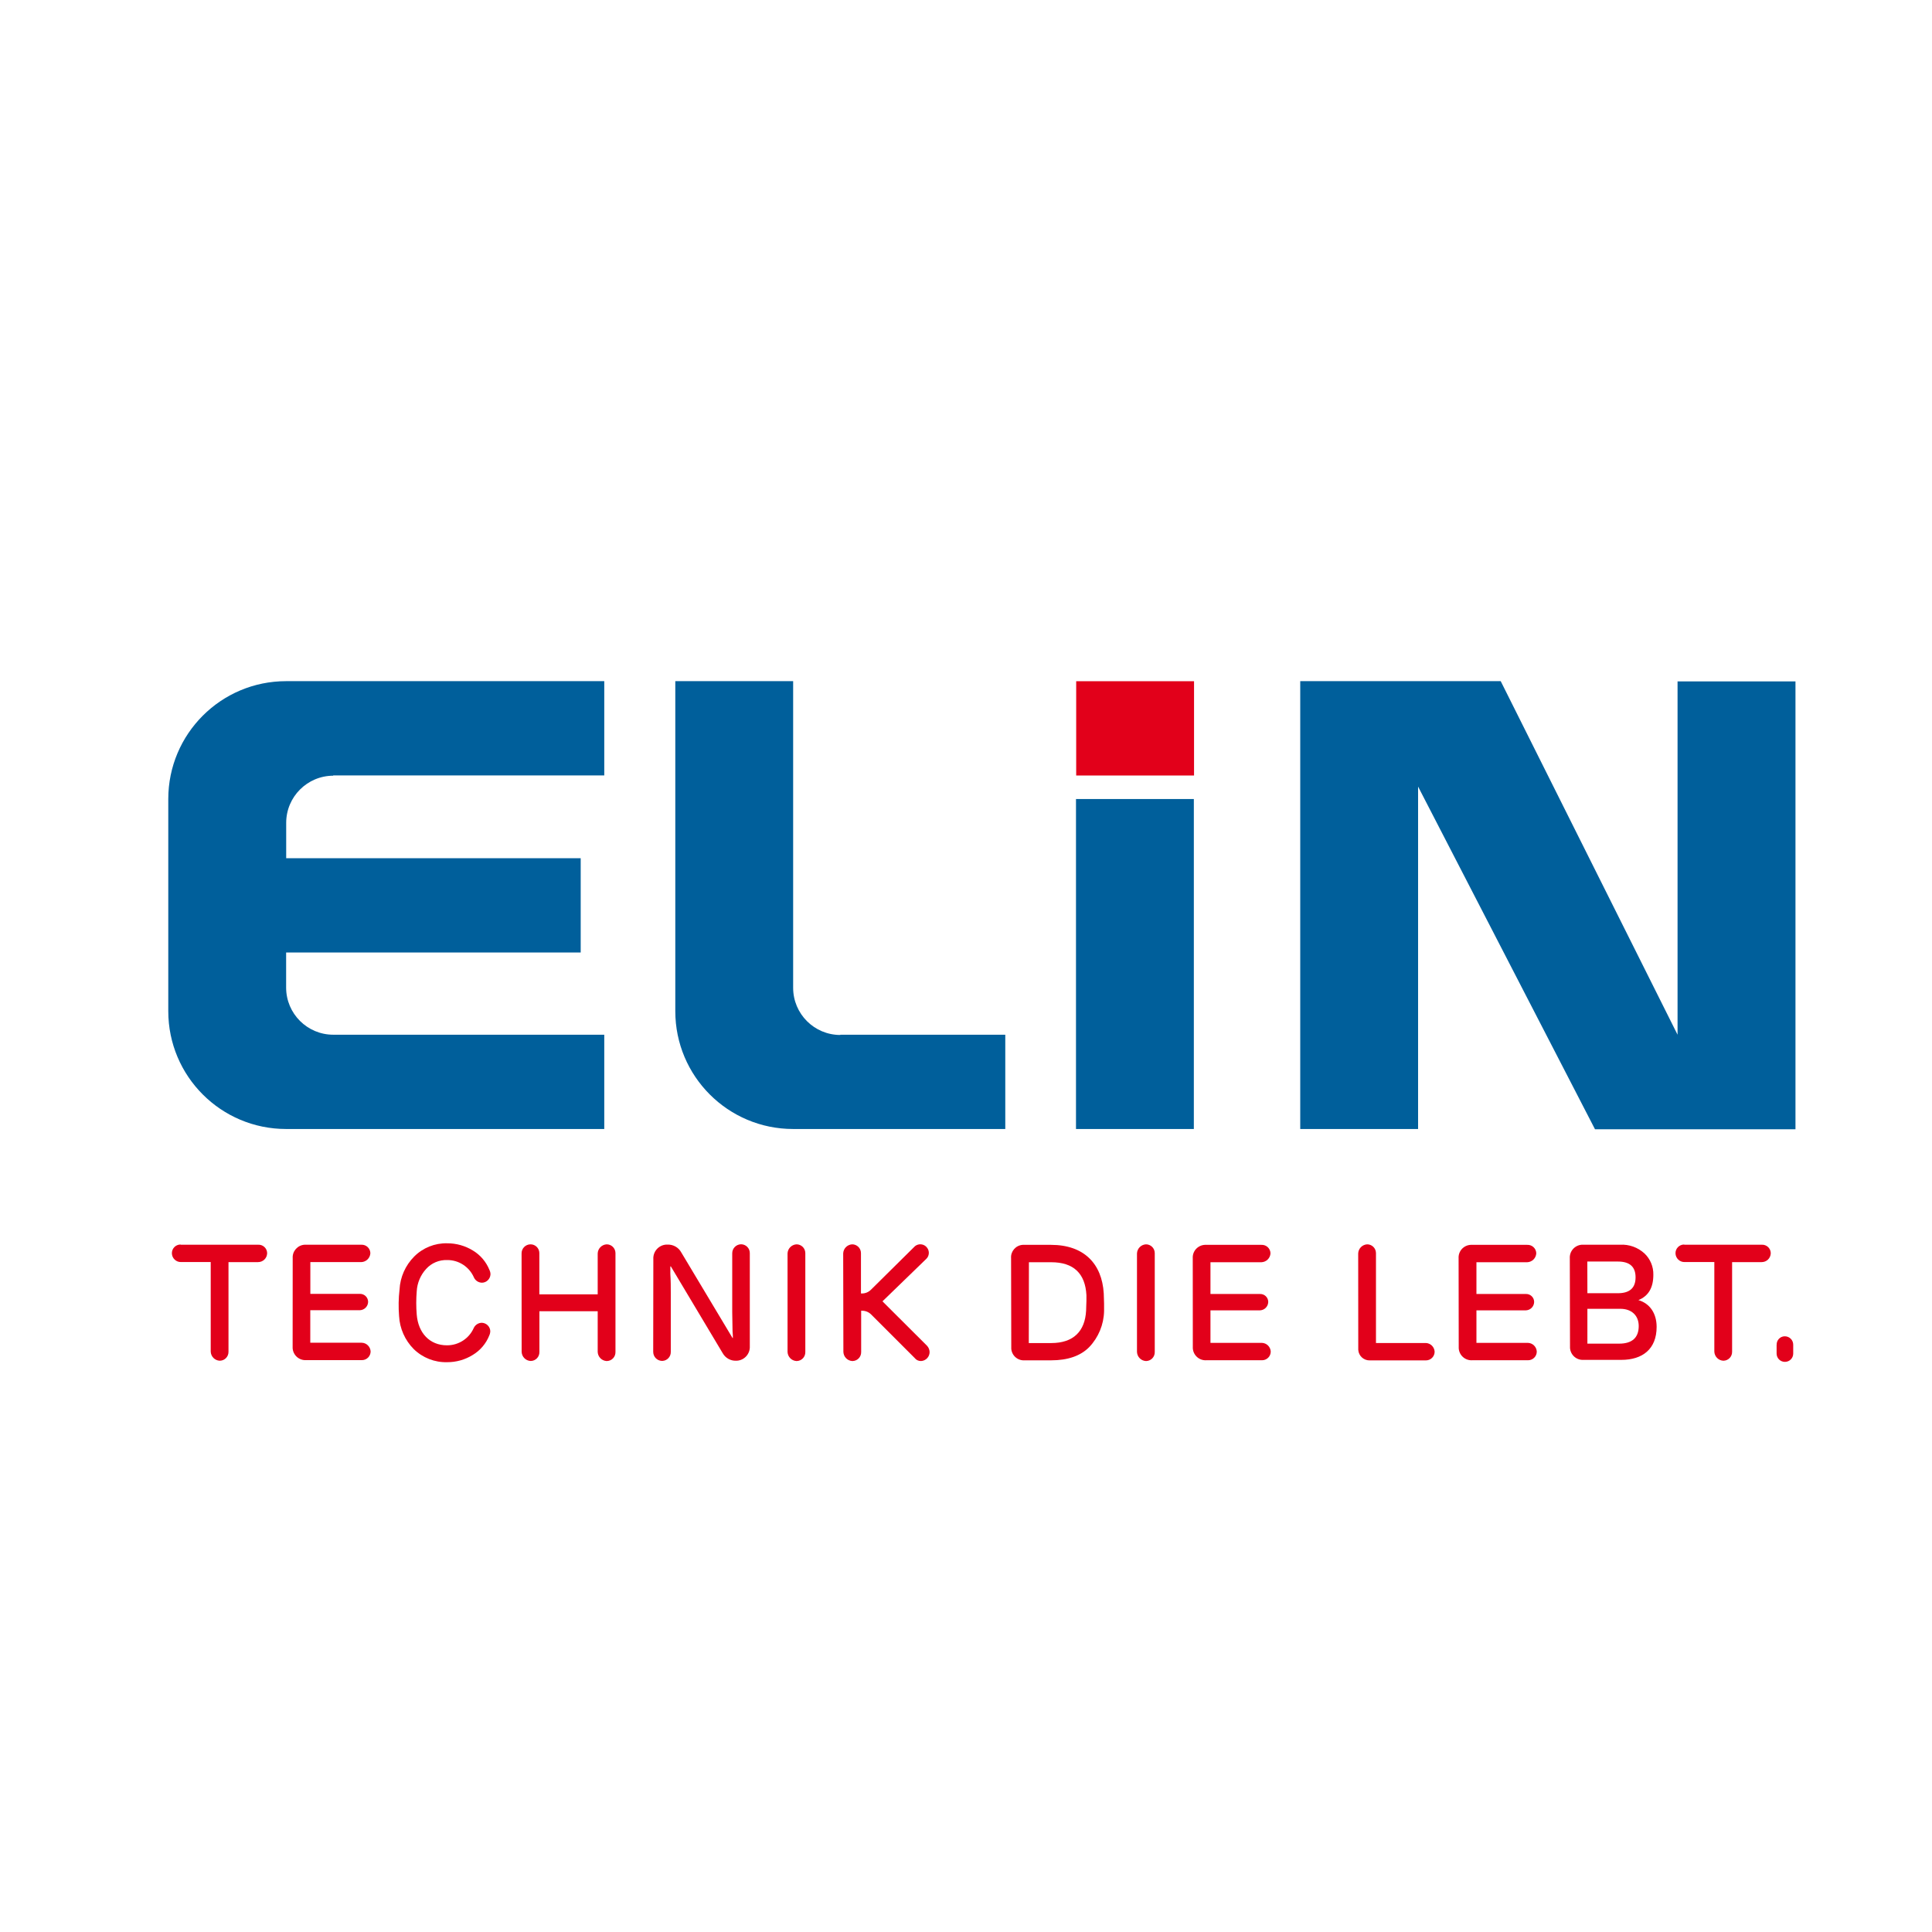 <?xml version="1.0" encoding="UTF-8"?> <!-- Generator: Adobe Illustrator 25.4.1, SVG Export Plug-In . SVG Version: 6.00 Build 0) --> <svg xmlns="http://www.w3.org/2000/svg" xmlns:xlink="http://www.w3.org/1999/xlink" version="1.1" id="Logo" x="0px" y="0px" viewBox="0 0 300 300" style="enable-background:new 0 0 300 300;" xml:space="preserve"> <style type="text/css"> .st0{fill:#E2001A;} .st1{fill:#005F9B;} </style> <g id="Elin"> <path class="st0" d="M28.11,193.28h11.97c0.74-0.04,1.37,0.53,1.4,1.27c0,0.03,0,0.05,0,0.08c-0.03,0.76-0.65,1.35-1.41,1.35h-4.59 v13.91c0.02,0.75-0.57,1.38-1.32,1.4c-0.02,0-0.04,0-0.06,0c-0.75-0.04-1.35-0.65-1.38-1.41v-13.91H28.1 c-0.76,0.02-1.39-0.59-1.41-1.35v-0.01c-0.01-0.74,0.58-1.35,1.32-1.36C28.06,193.28,28.09,193.28,28.11,193.28z"></path> <path class="st0" d="M45.45,195.37c-0.07-1.09,0.76-2.02,1.84-2.09c0.09-0.01,0.18-0.01,0.27,0h8.55c0.75-0.03,1.38,0.55,1.4,1.3 c0,0.01,0,0.02,0,0.02c-0.04,0.75-0.65,1.35-1.41,1.38h-7.91v4.93h7.7c0.69-0.01,1.26,0.54,1.27,1.23c0,0.01,0,0.03,0,0.04 c-0.03,0.69-0.58,1.24-1.27,1.27h-7.71v5.05h7.99c0.74,0.02,1.34,0.61,1.38,1.35c0,0.74-0.6,1.35-1.34,1.35c-0.01,0-0.02,0-0.04,0 h-8.62c-1.1,0.07-2.04-0.76-2.11-1.86c0-0.08-0.01-0.16,0-0.23L45.45,195.37L45.45,195.37z"></path> <path class="st0" d="M62.04,200.24c0.1-1.93,0.91-3.75,2.27-5.12c1.35-1.36,3.21-2.11,5.12-2.06c1.41-0.01,2.8,0.38,4,1.12 c1.17,0.7,2.07,1.77,2.58,3.04c0.1,0.21,0.16,0.45,0.15,0.69c-0.05,0.7-0.62,1.26-1.32,1.27c-0.54-0.01-1.03-0.33-1.25-0.82 c-0.72-1.65-2.36-2.72-4.16-2.7c-1.24-0.04-2.43,0.46-3.26,1.38c-0.87,0.95-1.39,2.18-1.46,3.47c-0.1,1.21-0.1,2.42,0,3.62 c0.23,2.85,2.01,4.77,4.69,4.77c1.8,0.01,3.43-1.04,4.16-2.68c0.22-0.49,0.71-0.81,1.25-0.82c0.7,0.02,1.28,0.57,1.32,1.27 c0,0.24-0.05,0.47-0.15,0.69c-0.5,1.27-1.41,2.34-2.58,3.04c-1.19,0.74-2.58,1.13-3.98,1.12c-1.93,0.05-3.8-0.69-5.18-2.04 c-1.36-1.37-2.17-3.2-2.27-5.12C61.86,202.98,61.88,201.61,62.04,200.24z"></path> <path class="st0" d="M80.99,194.63c-0.01-0.77,0.61-1.4,1.38-1.41l0,0c0.75-0.01,1.37,0.59,1.38,1.35c0,0.02,0,0.04,0,0.06v6.35 h9.06v-6.35c0.03-0.75,0.62-1.36,1.38-1.41c0.75-0.01,1.37,0.59,1.38,1.35c0,0.02,0,0.04,0,0.06v15.31 c0.02,0.75-0.57,1.38-1.32,1.4c-0.02,0-0.04,0-0.06,0c-0.75-0.04-1.35-0.65-1.38-1.41v-6.32h-9.05v6.32 c0.02,0.75-0.57,1.38-1.32,1.4c-0.02,0-0.04,0-0.06,0c-0.75-0.04-1.35-0.65-1.38-1.41L80.99,194.63z"></path> <path class="st0" d="M101.45,195.55c-0.08-1.19,0.81-2.21,2-2.29c0.07,0,0.13-0.01,0.2,0c0.89-0.03,1.72,0.44,2.14,1.22l7.96,13.29 h0.05c0-0.2,0-0.56-0.05-1.05c0-1-0.05-1.99-0.05-2.93v-9.17c-0.01-0.77,0.61-1.4,1.38-1.41l0,0c0.76,0.01,1.36,0.63,1.35,1.38 c0,0.01,0,0.02,0,0.02v14.44c0.06,1.17-0.84,2.18-2.01,2.24c-0.04,0-0.07,0-0.11,0c-0.86,0.04-1.67-0.42-2.09-1.17l-8.05-13.47 h-0.08c0,0.23,0,0.61,0,1.15c0.07,1.05,0.07,2.06,0.07,2.93v9.19c0.02,0.75-0.57,1.38-1.32,1.4c-0.02,0-0.04,0-0.06,0 c-0.76-0.03-1.35-0.65-1.35-1.41L101.45,195.55z"></path> <path class="st0" d="M122.29,194.63c0.03-0.75,0.62-1.36,1.38-1.41c0.75-0.01,1.37,0.59,1.38,1.35c0,0.02,0,0.04,0,0.06v15.31 c0.02,0.75-0.57,1.38-1.32,1.4c-0.02,0-0.04,0-0.06,0c-0.75-0.04-1.35-0.65-1.38-1.41V194.63z"></path> <path class="st0" d="M130.93,194.63c0.03-0.75,0.62-1.36,1.38-1.41c0.75-0.01,1.37,0.59,1.38,1.35c0,0.02,0,0.04,0,0.06v6.22h0.15 c0.53,0,1.03-0.21,1.41-0.59l6.66-6.59c0.47-0.55,1.3-0.61,1.85-0.14c0.03,0.03,0.06,0.06,0.09,0.09c0.24,0.25,0.38,0.57,0.38,0.92 c0,0.34-0.13,0.68-0.38,0.92l-6.82,6.61l6.91,6.89c0.26,0.27,0.4,0.62,0.41,1c-0.01,0.74-0.59,1.34-1.32,1.38h-0.05 c-0.37,0-0.72-0.17-0.94-0.46l-6.76-6.76c-0.37-0.38-0.88-0.59-1.41-0.59h-0.15v6.41c0.02,0.75-0.57,1.38-1.32,1.4 c-0.02,0-0.04,0-0.06,0c-0.75-0.04-1.35-0.65-1.38-1.41L130.93,194.63z"></path> <path class="st0" d="M157,195.37c-0.08-1.06,0.72-1.99,1.79-2.07c0.1-0.01,0.2-0.01,0.3,0h4.11c5.12,0,7.91,2.93,8.19,7.53 c0,0.51,0.05,1.05,0.05,1.58c0,0.38,0,0.79,0,1.2c-0.05,2.07-0.87,4.06-2.3,5.56c-1.35,1.38-3.35,2.06-5.91,2.06h-4.11 c-1.08,0.08-2.01-0.73-2.09-1.8c-0.01-0.1-0.01-0.19,0-0.29L157,195.37z M159.75,208.55h3.47c3.5,0,5.26-1.86,5.43-5.03 c0-0.56,0.05-1.07,0.05-1.51c0-0.44,0-0.64,0-0.89c-0.18-3.39-2.01-5.12-5.46-5.12h-3.47L159.75,208.55z"></path> <path class="st0" d="M176.55,194.63c0.03-0.75,0.62-1.36,1.38-1.41c0.75-0.01,1.37,0.59,1.38,1.35c0,0.02,0,0.04,0,0.06v15.31 c0.02,0.75-0.57,1.38-1.32,1.4c-0.02,0-0.04,0-0.06,0c-0.75-0.04-1.35-0.65-1.38-1.41V194.63z"></path> <path class="st0" d="M185.21,195.37c-0.06-1.09,0.78-2.01,1.87-2.07c0.08,0,0.17,0,0.25,0h8.55c0.75-0.03,1.38,0.55,1.4,1.3 c0,0.01,0,0.02,0,0.02c-0.04,0.75-0.65,1.35-1.41,1.38h-7.91v4.93h7.7c0.69-0.02,1.26,0.53,1.27,1.21c0,0.02,0,0.04,0,0.06 c-0.03,0.69-0.58,1.24-1.27,1.27h-7.7v5.05h7.98c0.74,0.02,1.34,0.61,1.38,1.35c0,0.75-0.61,1.35-1.35,1.35c-0.01,0-0.01,0-0.02,0 h-8.62c-1.1,0.07-2.04-0.76-2.11-1.86c-0.01-0.08-0.01-0.16,0-0.23L185.21,195.37z"></path> <path class="st0" d="M210.9,194.63c0.03-0.75,0.62-1.36,1.38-1.41c0.75-0.01,1.37,0.59,1.38,1.35c0,0.02,0,0.04,0,0.06v13.91h7.73 c0.74,0.02,1.34,0.61,1.38,1.35c0,0.75-0.61,1.35-1.35,1.35c-0.01,0-0.01,0-0.02,0h-8.65c-0.96,0.05-1.78-0.68-1.84-1.64 c0-0.07,0-0.13,0-0.2L210.9,194.63z"></path> <path class="st0" d="M226.49,195.37c-0.06-1.09,0.78-2.01,1.87-2.07c0.08,0,0.17,0,0.25,0h8.54c0.75-0.03,1.38,0.55,1.4,1.3 c0,0.01,0,0.02,0,0.02c-0.04,0.75-0.65,1.35-1.41,1.38h-7.88v4.93h7.69c0.69-0.02,1.26,0.53,1.27,1.21c0,0.02,0,0.04,0,0.06 c-0.03,0.69-0.58,1.24-1.27,1.27h-7.69v5.05h7.99c0.74,0.02,1.34,0.61,1.38,1.35c0,0.75-0.61,1.35-1.35,1.35c-0.01,0-0.01,0-0.02,0 h-8.64c-1.1,0.07-2.04-0.76-2.11-1.86c-0.01-0.08-0.01-0.16,0-0.23L226.49,195.37z"></path> <path class="st0" d="M243.76,195.4c-0.07-1.1,0.76-2.04,1.86-2.12c0.09-0.01,0.17-0.01,0.26,0h5.69c1.39-0.08,2.75,0.41,3.78,1.35 c0.91,0.86,1.41,2.07,1.38,3.32c0,1.96-0.73,3.29-2.32,3.93l0,0c1.76,0.51,2.83,2.04,2.83,4.16c0,3.45-2.2,5.12-5.48,5.12h-5.86 c-1.1,0.07-2.04-0.76-2.11-1.86c-0.01-0.08-0.01-0.16,0-0.23L243.76,195.4z M246.49,200.81h4.73c1.84,0,2.75-0.82,2.75-2.47 s-0.92-2.45-2.75-2.45h-4.74L246.49,200.81z M246.49,208.64h4.93c2.01,0,3.04-0.92,3.04-2.73c0-1.65-1.12-2.68-2.85-2.68h-5.12 L246.49,208.64z"></path> <path class="st0" d="M261.59,193.28h11.97c0.74-0.04,1.37,0.53,1.4,1.27c0,0.03,0,0.05,0,0.08c-0.03,0.76-0.65,1.35-1.41,1.35 h-4.59v13.91c0.02,0.75-0.57,1.38-1.32,1.4c-0.02,0-0.04,0-0.06,0c-0.75-0.04-1.35-0.65-1.38-1.41v-13.91h-4.62 c-0.76,0.02-1.39-0.59-1.41-1.35v-0.01c-0.01-0.74,0.58-1.35,1.32-1.36C261.54,193.28,261.56,193.28,261.59,193.28z"></path> <path class="st0" d="M275.88,208.82c-0.03-0.7,0.52-1.3,1.22-1.32c0.02,0,0.03,0,0.05,0c0.72,0,1.31,0.59,1.3,1.32c0,0,0,0,0,0.01 v1.35c0,0.71-0.57,1.29-1.29,1.29c-0.71,0-1.29-0.57-1.29-1.29c0,0,0,0,0-0.01v-1.35H275.88z"></path> <path class="st0" d="M167.11,120.42h18.3v-14.64h-18.3V120.42z"></path> <path class="st1" d="M260.49,105.77v54.9l-27.46-54.9H201.9v69.54h18.3v-53.17l27.47,53.21h31.13v-69.54h-18.3 M130.48,160.71 c-4.04,0-7.32-3.28-7.32-7.32v-47.62h-18.3v51.24c0,10.11,8.19,18.3,18.3,18.3l0,0h32.94v-14.64h-25.62 M167.08,175.31h18.3v-51.24 h-18.3V175.31z M51.72,120.41h42.11v-14.64h-49.4c-10.11,0-18.3,8.19-18.3,18.3v32.94c0,10.11,8.19,18.3,18.3,18.3l0,0h49.4v-14.64 H51.75c-4.04,0-7.32-3.28-7.32-7.32v-5.45h45.74v-14.64H44.44v-5.49c0-4.04,3.28-7.32,7.32-7.32"></path> </g> </svg> 
